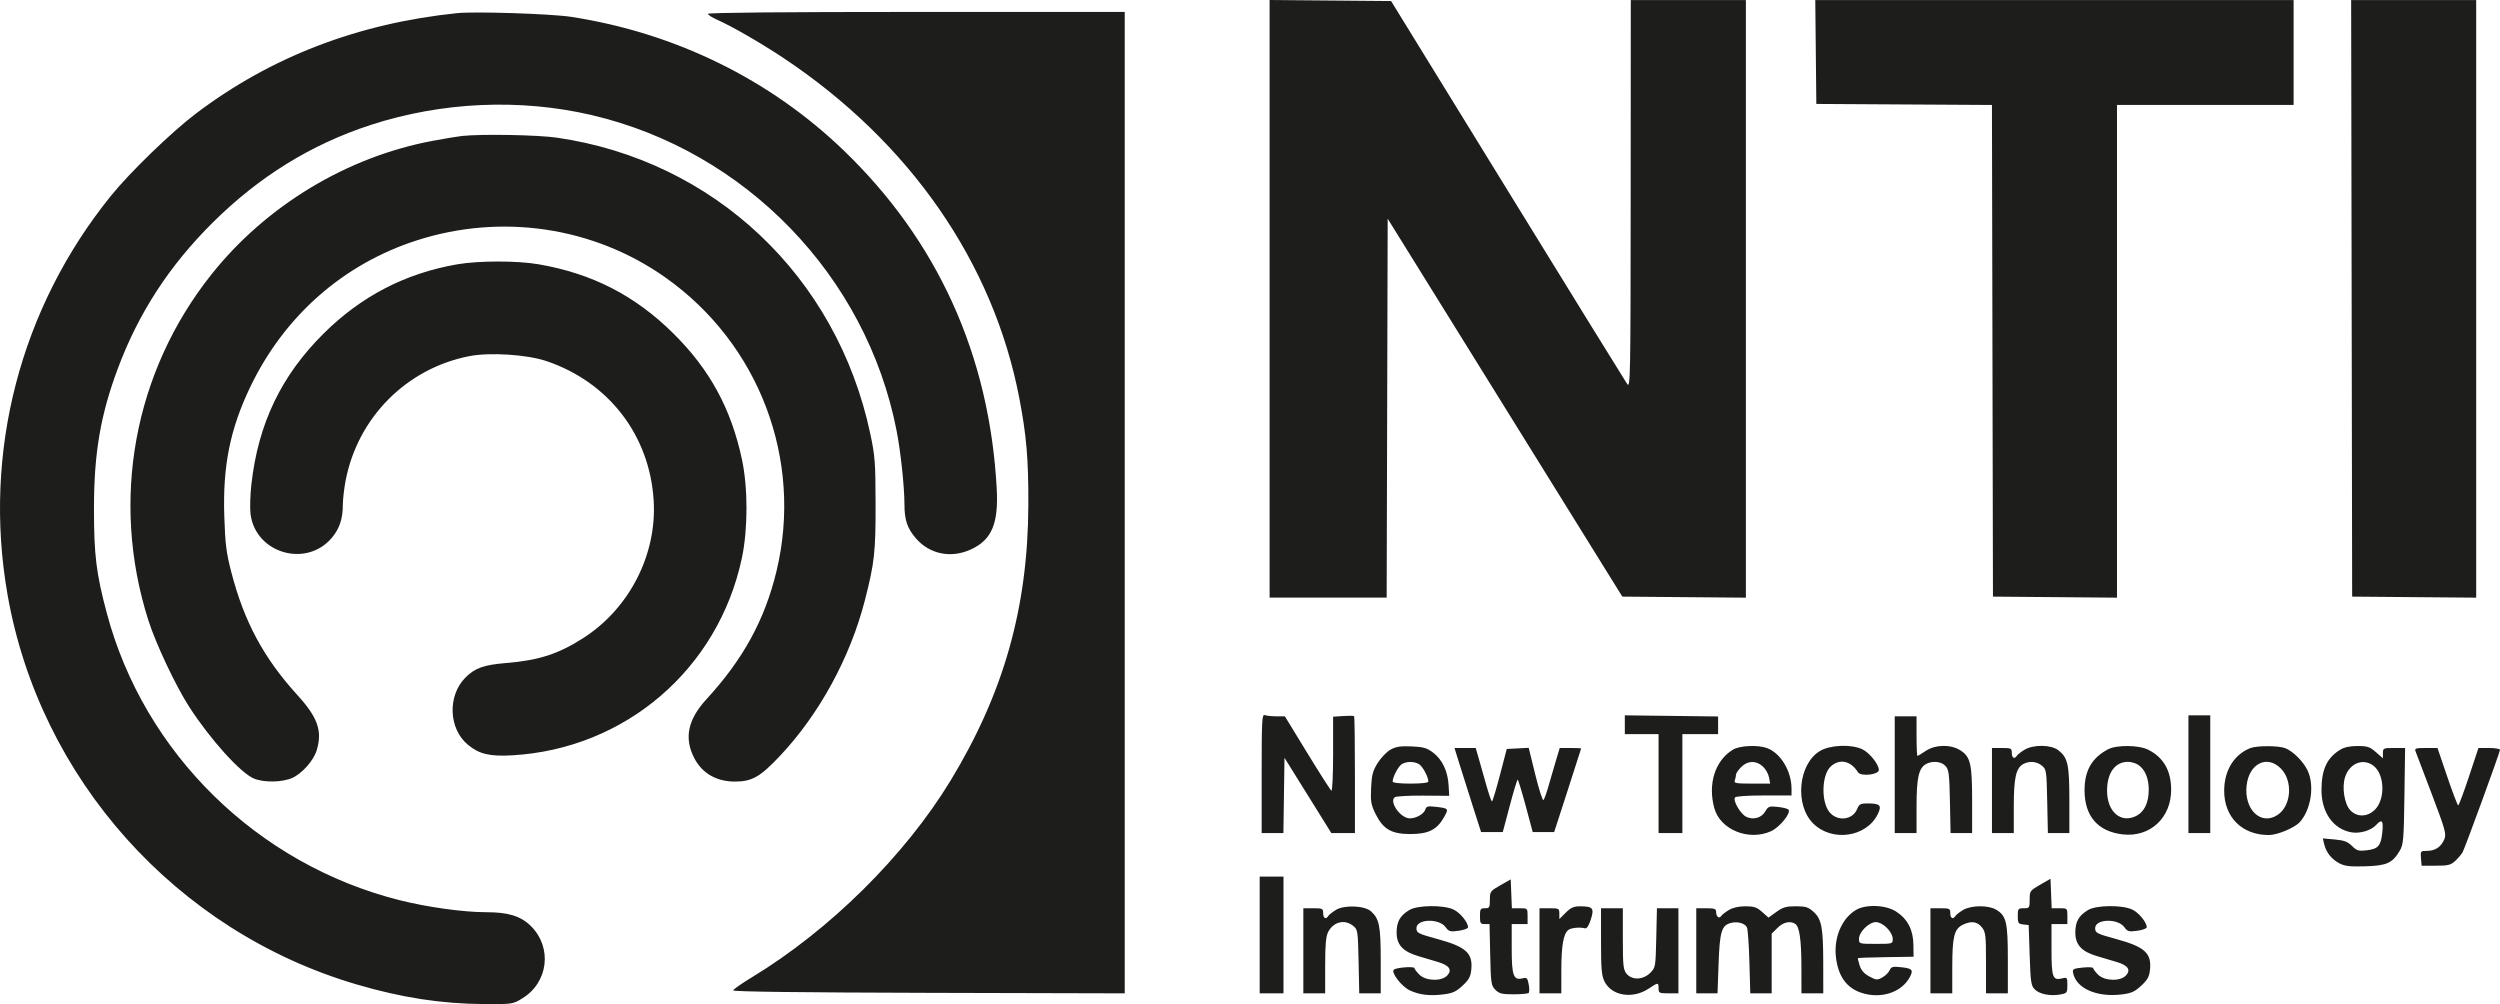 <?xml version="1.0" encoding="UTF-8"?> <svg xmlns="http://www.w3.org/2000/svg" width="488" height="196" viewBox="0 0 488 196" fill="none"> <path fill-rule="evenodd" clip-rule="evenodd" d="M247.826 58.327V116.653H259.252H270.677L270.776 79.671L270.875 42.69L293.777 79.575L316.678 116.46L328.737 116.562L340.797 116.664V58.337V0.011H329.563H318.329L318.309 37.958C318.289 73.767 318.251 75.853 317.631 74.965C317.269 74.449 306.751 57.416 294.257 37.115L271.541 0.204L259.684 0.102L247.826 0V58.327ZM354.445 10.15L354.548 20.288L371.688 20.389L388.828 20.489L388.927 68.474L389.025 116.46L401.131 116.562L413.236 116.664V68.573V20.481H430.474H447.713V10.246V0.011H401.027H354.342L354.445 10.15ZM459.042 58.236L459.14 116.46L471.246 116.562L483.351 116.664V58.337V0.011H471.148H458.944L459.042 58.236ZM89.195 2.568C69.85 4.572 52.892 11.092 38.266 22.15C33.465 25.78 25.366 33.623 21.601 38.291C3.911 60.217 -3.369 88.3 1.456 115.992C7.733 152.01 34.418 181.826 69.632 192.167C78.429 194.75 86.191 195.946 94.451 195.992C100.08 196.023 100.1 196.02 101.995 194.855C107.033 191.755 107.835 184.959 103.654 180.791C101.687 178.829 99.244 178.064 94.955 178.064C90.489 178.064 83.448 177.089 78 175.718C50.255 168.732 28.134 147.047 20.851 119.694C18.773 111.891 18.343 108.39 18.343 99.272C18.343 88.421 19.618 80.969 23.033 71.85C27.08 61.043 33.065 51.848 41.519 43.451C50.562 34.469 60.744 28.175 72.344 24.396C86.21 19.879 101.461 19.193 115.461 22.457C145.488 29.459 169.079 53.836 174.997 83.98C175.812 88.129 176.546 94.993 176.55 98.5C176.554 101.493 177.103 103.125 178.753 105.047C181.46 108.2 185.655 109.046 189.571 107.228C193.587 105.364 194.924 102.195 194.561 95.41C193.167 69.391 183.049 47.033 164.659 29.334C150.259 15.476 131.729 6.401 111.469 3.286C107.56 2.684 92.692 2.205 89.195 2.568ZM138.198 2.697C138.198 2.899 138.993 3.415 139.965 3.844C142.838 5.111 148.56 8.41 152.918 11.311C177.578 27.724 193.878 51.222 198.964 77.687C200.371 85.007 200.76 89.588 200.733 98.5C200.671 118.517 195.953 135.256 185.545 152.379C176.634 167.041 161.939 181.58 146.705 190.809C144.776 191.977 143.163 193.107 143.119 193.32C143.067 193.575 156.049 193.739 181.294 193.804L219.547 193.903V98.116V2.329H178.873C153.346 2.329 138.198 2.466 138.198 2.697ZM90.163 26.541C89.418 26.619 86.89 27.039 84.546 27.474C67.796 30.583 51.996 40.104 41.301 53.535C26.099 72.622 21.516 97.72 28.963 121.095C30.418 125.659 34.266 133.822 36.884 137.896C40.976 144.263 46.946 150.887 49.573 151.976C51.534 152.788 55.119 152.725 57.064 151.844C58.998 150.968 61.222 148.446 61.822 146.447C62.957 142.672 62.04 140.058 58.037 135.659C51.454 128.423 47.648 121.335 45.14 111.636C44.169 107.882 43.958 106.192 43.782 100.776C43.463 90.938 44.914 83.728 48.867 75.5C55.518 61.659 67.009 51.547 81.332 46.93C97.883 41.596 115.86 44.267 129.857 54.143C148.207 67.089 156.792 89.746 151.578 111.462C149.298 120.955 145.08 128.677 137.913 136.475C134.268 140.441 133.507 144.054 135.497 147.938C137.043 150.953 139.858 152.578 143.512 152.564C146.801 152.551 148.392 151.641 152.231 147.575C159.887 139.466 165.946 128.379 168.81 117.236C170.7 109.882 170.933 107.79 170.912 98.307C170.895 90.202 170.803 89 169.863 84.588C163.328 53.914 139.387 31.319 108.708 26.872C104.939 26.326 94.064 26.131 90.163 26.541ZM89.195 51.604C79.107 53.365 70.542 57.805 63.2 65.077C54.898 73.3 50.396 82.695 49.067 94.573C48.837 96.627 48.764 99.218 48.903 100.332C49.859 107.968 59.698 110.893 64.727 105.035C66.247 103.264 66.921 101.285 66.921 98.586C66.921 97.514 67.166 95.362 67.466 93.803C69.839 81.482 79.364 71.907 91.624 69.516C95.597 68.742 102.868 69.204 106.627 70.471C118.831 74.583 126.828 84.977 127.598 97.728C128.235 108.273 122.858 118.773 113.868 124.54C109.015 127.652 105.197 128.894 98.879 129.414C94.376 129.785 92.665 130.402 90.785 132.332C87.337 135.872 87.586 142.23 91.293 145.341C93.497 147.189 95.566 147.691 99.958 147.441C122.069 146.182 140.221 130.597 144.815 108.928C146.008 103.298 146.017 95.285 144.836 89.719C142.732 79.809 138.563 72.143 131.442 65.091C123.96 57.683 115.587 53.386 105.123 51.586C100.917 50.862 93.396 50.87 89.195 51.604ZM246.276 150.986V162.614H248.398H250.521L250.626 155.267L250.731 147.92L255.304 155.267L259.877 162.614H262.18H264.483V151.285C264.483 145.054 264.411 139.883 264.322 139.795C264.233 139.706 263.275 139.694 262.191 139.768L260.222 139.901V147.225C260.222 151.253 260.072 154.457 259.889 154.344C259.706 154.232 257.588 150.919 255.182 146.983L250.808 139.827H249.155C248.246 139.827 247.226 139.721 246.889 139.592C246.339 139.382 246.276 140.541 246.276 150.986ZM317.166 141.468L317.167 143.303H320.459H323.752V152.959V162.614H326.076H328.4V152.959V143.303H331.887H335.373V141.578V139.854L326.27 139.744L317.166 139.634L317.166 141.468ZM427.182 151.124V162.614H429.312H431.443V151.124V139.634H429.312H427.182V151.124ZM369.85 151.22V162.614H371.98H374.111V157.388C374.111 151.798 374.543 149.899 375.99 149.127C377.248 148.455 378.958 148.634 379.765 149.522C380.413 150.235 380.518 151.082 380.626 156.474L380.75 162.614H382.854H384.958V156.229C384.958 149.002 384.63 147.661 382.56 146.403C380.683 145.262 377.728 145.343 375.891 146.586C375.106 147.117 374.384 147.551 374.288 147.551C374.19 147.551 374.111 145.813 374.111 143.689V139.827H371.98H369.85V151.22ZM271.456 146.315C270.71 146.721 269.577 147.891 268.938 148.914C267.957 150.484 267.754 151.246 267.638 153.806C267.517 156.45 267.627 157.095 268.499 158.857C269.987 161.863 271.613 162.807 275.301 162.807C278.811 162.807 280.489 161.971 281.859 159.541C282.839 157.803 282.822 157.783 280.089 157.47C278.727 157.315 278.418 157.407 278.222 158.022C277.902 159.027 275.941 159.981 274.789 159.693C272.967 159.237 271.184 156.328 272.286 155.61C272.575 155.421 275.078 155.285 277.848 155.306L282.884 155.346L282.767 153.294C282.611 150.546 281.545 148.284 279.77 146.934C278.533 145.994 277.882 145.803 275.559 145.699C273.415 145.602 272.514 145.738 271.456 146.315ZM338.262 146.34C334.776 148.459 333.325 153.044 334.643 157.778C335.812 161.975 341.362 164.218 345.71 162.25C347.437 161.468 349.727 158.596 349.09 158.011C348.896 157.833 347.942 157.604 346.97 157.503C345.362 157.335 345.147 157.413 344.598 158.367C343.857 159.654 342.285 160.107 340.874 159.44C339.765 158.915 338.249 156.335 338.661 155.67C338.809 155.432 341.048 155.276 344.306 155.276H349.706V153.994C349.706 150.532 347.612 147.036 344.936 146.03C343.159 145.362 339.598 145.527 338.262 146.34ZM355.26 146.591C351.026 149.122 350.275 157.092 353.927 160.734C357.587 164.382 364.285 163.446 366.512 158.975C367.387 157.219 367.041 156.836 364.57 156.827C363.166 156.822 362.914 156.958 362.504 157.946C361.607 160.105 358.593 160.406 357.08 158.488C355.448 156.42 355.605 151.239 357.348 149.629C359.084 148.024 361.267 148.483 362.683 150.75C363.228 151.622 366.751 151.227 366.751 150.294C366.751 149.206 364.921 146.917 363.52 146.255C361.366 145.235 357.248 145.403 355.26 146.591ZM395.168 146.363C394.499 146.77 393.835 147.29 393.693 147.52C393.235 148.259 392.705 147.965 392.705 146.972C392.705 146.071 392.576 146.006 390.768 146.006H388.831V154.31V162.614H390.962H393.092V157.388C393.092 151.798 393.524 149.899 394.971 149.127C396.148 148.499 397.548 148.623 398.57 149.448C399.451 150.159 399.489 150.411 399.615 156.4L399.746 162.614H401.843H403.939V156.229C403.939 149.232 403.649 147.905 401.803 146.458C400.384 145.345 396.924 145.295 395.168 146.363ZM411.493 146.262C408.321 147.929 406.885 150.446 406.902 154.31C406.925 159.33 409.503 162.303 414.328 162.87C419.674 163.5 423.851 159.633 423.81 154.094C423.783 150.405 422.326 147.875 419.353 146.355C417.529 145.423 413.188 145.371 411.493 146.262ZM439.247 146.033C436.073 147.301 434.165 150.412 434.158 154.331C434.15 159.521 437.656 163.009 442.868 162.997C444.585 162.992 447.93 161.587 448.95 160.441C451.113 158.012 451.817 153.358 450.463 150.448C449.622 148.642 447.592 146.613 446.041 146.03C444.713 145.531 440.5 145.533 439.247 146.033ZM456.816 146.339C454.225 147.935 453.18 150.16 453.153 154.138C453.123 158.594 455.473 161.902 459.083 162.486C460.691 162.747 462.865 162.087 463.802 161.055C464.959 159.78 465.269 160.141 465.027 162.482C464.754 165.121 464.214 165.73 461.921 165.987C460.389 166.16 460.034 166.051 459.11 165.13C458.268 164.291 457.578 164.032 455.731 163.865L453.41 163.656L453.678 164.776C454.063 166.388 455.124 167.725 456.65 168.522C457.718 169.08 458.713 169.193 461.728 169.101C465.916 168.974 467.002 168.48 468.437 166.05C469.143 164.855 469.224 163.906 469.344 155.372L469.476 146.006H467.311C465.236 146.006 465.145 146.048 465.145 147.012V148.017L463.775 146.819C462.585 145.777 462.117 145.62 460.192 145.622C458.715 145.622 457.591 145.861 456.816 146.339ZM284.844 149C285.354 150.646 286.523 154.339 287.44 157.207L289.108 162.421H291.225H293.343L294.699 157.305C295.444 154.491 296.142 152.19 296.248 152.19C296.355 152.191 297.059 154.494 297.814 157.307L299.186 162.421H301.28H303.374L306.003 154.31C307.449 149.849 308.635 146.156 308.638 146.103C308.641 146.05 307.702 146.006 306.551 146.006H304.459L303.675 148.613C303.243 150.047 302.597 152.263 302.238 153.538C301.879 154.812 301.452 155.999 301.288 156.175C301.125 156.351 300.408 154.128 299.695 151.234L298.4 145.973L296.259 146.086L294.118 146.199L292.783 151.317C292.049 154.132 291.35 156.435 291.231 156.435C291.111 156.435 290.612 155.001 290.122 153.248C289.632 151.495 288.967 149.149 288.645 148.034L288.058 146.006H285.987H283.915L284.844 149ZM471.524 146.682C471.669 147.054 473.096 150.81 474.694 155.029C477.346 162.029 477.559 162.798 477.129 163.831C476.514 165.312 475.35 166.09 473.751 166.09C472.494 166.09 472.461 166.131 472.578 167.539L472.699 168.987H475.476C477.905 168.987 478.384 168.866 479.289 168.022C479.858 167.49 480.492 166.745 480.698 166.364C481.208 165.42 488 146.823 488 146.369C488 146.17 487.054 146.006 485.897 146.006H483.793L481.936 151.607C480.914 154.687 479.973 157.207 479.843 157.207C479.713 157.207 478.75 154.687 477.702 151.607L475.798 146.007H473.529C471.526 146.006 471.291 146.086 471.524 146.682ZM276.937 149.127C277.659 149.512 278.816 151.627 278.816 152.56C278.816 152.804 277.468 152.959 275.33 152.959C273.191 152.959 271.843 152.804 271.843 152.56C271.843 151.679 272.976 149.536 273.647 149.148C274.574 148.61 275.953 148.602 276.937 149.127ZM344.068 149.579C344.613 150.057 345.167 151.013 345.3 151.703L345.542 152.959H341.966C338.864 152.959 338.421 152.877 338.625 152.348C338.754 152.012 338.86 151.514 338.86 151.242C338.86 150.969 339.319 150.288 339.881 149.728C341.148 148.465 342.734 148.408 344.068 149.579ZM417.413 149.313C418.721 150.226 419.434 151.929 419.434 154.136C419.434 156.744 418.552 158.532 416.872 159.327C413.906 160.73 411.299 158.399 411.299 154.342C411.299 150.871 412.86 148.71 415.367 148.71C416.017 148.71 416.939 148.981 417.413 149.313ZM445.199 149.988C447.614 152.397 447.293 157.251 444.598 159.065C441.362 161.242 437.982 158.015 438.544 153.285C439.05 149.028 442.515 147.312 445.199 149.988ZM463.34 149.503C465.491 151.19 465.633 156.007 463.592 158.042C462.118 159.511 460.07 159.553 458.758 158.142C457.605 156.901 457.111 153.644 457.772 151.645C458.664 148.95 461.328 147.926 463.34 149.503ZM245.889 182.505V193.899H248.213H250.538V182.505V171.111H248.213H245.889V182.505ZM292.859 172.814C290.901 173.929 290.825 174.035 290.825 175.632C290.825 177.144 290.739 177.291 289.856 177.291C288.985 177.291 288.888 177.446 288.888 178.836C288.888 180.211 288.991 180.381 289.822 180.381H290.755L290.887 186.357C291.011 191.974 291.072 192.387 291.902 193.213C292.65 193.958 293.193 194.092 295.454 194.091C296.923 194.09 298.245 193.967 298.395 193.819C298.543 193.67 298.546 192.916 298.401 192.143C298.168 190.903 298.029 190.764 297.22 190.967C295.435 191.414 295.086 190.469 295.086 185.181V180.381H296.635H298.185V178.836C298.185 177.294 298.182 177.291 296.652 177.291H295.119L295.005 174.473L294.892 171.655L292.859 172.814ZM398.225 172.707C396.256 173.842 396.192 173.933 396.192 175.585C396.192 177.223 396.145 177.291 395.029 177.291C393.935 177.291 393.867 177.38 393.867 178.811C393.867 180.18 393.972 180.342 394.933 180.452L395.998 180.574L396.192 186.455C396.365 191.731 396.467 192.417 397.183 193.13C398.121 194.063 400.238 194.484 402.174 194.121C403.484 193.877 403.552 193.787 403.552 192.295C403.552 190.798 403.505 190.737 402.546 190.977C400.692 191.441 400.453 190.799 400.453 185.355V180.381H402.002H403.552V178.836C403.552 177.294 403.549 177.291 402.018 177.291H400.485L400.372 174.413L400.259 171.534L398.225 172.707ZM260.748 177.625C260.079 178.044 259.415 178.575 259.273 178.805C258.815 179.544 258.285 179.25 258.285 178.257C258.285 177.356 258.156 177.291 256.348 177.291H254.411V185.595V193.899H256.542H258.673V188.472C258.673 184.388 258.817 182.767 259.257 181.918C260.294 179.92 262.484 179.389 264.15 180.732C265.031 181.443 265.069 181.695 265.195 187.685L265.326 193.899H267.423H269.519V187.514C269.519 180.737 269.241 179.334 267.614 177.887C266.346 176.76 262.371 176.609 260.748 177.625ZM275.085 177.646C273.278 178.744 272.618 179.92 272.618 182.041C272.618 184.425 273.85 185.755 276.879 186.646C278.051 186.99 279.778 187.503 280.717 187.785C282.903 188.442 283.503 189.314 282.517 190.4C281.425 191.603 278.328 191.516 277.056 190.247C276.533 189.726 276.104 189.16 276.104 188.989C276.104 188.587 272.533 188.85 272.072 189.286C271.492 189.834 273.585 192.56 275.156 193.303C277.053 194.201 279.041 194.443 281.749 194.105C283.557 193.88 284.233 193.572 285.492 192.402C286.738 191.243 287.06 190.648 287.199 189.25C287.517 186.051 286.162 184.825 280.631 183.308C276.774 182.25 276.492 182.105 276.492 181.177C276.492 179.366 280.892 179.213 282.183 180.98C282.815 181.844 283.064 181.913 284.724 181.686C285.735 181.548 286.563 181.241 286.562 181.004C286.559 180.039 285.02 178.155 283.742 177.55C281.754 176.609 276.698 176.665 275.085 177.646ZM305.635 178.153L304.383 179.401V178.346C304.383 177.338 304.297 177.291 302.446 177.291H300.509V185.595V193.899H302.64H304.77L304.773 189.361C304.775 184.646 305.171 182.331 306.106 181.556C306.646 181.109 308.321 180.93 309.383 181.205C309.742 181.299 310.129 180.716 310.524 179.485C311.232 177.279 310.942 176.92 308.443 176.911C307.2 176.906 306.633 177.157 305.635 178.153ZM337.449 177.648C336.78 178.054 336.114 178.578 335.97 178.811C335.598 179.411 334.986 178.932 334.986 178.041C334.986 177.398 334.708 177.291 333.049 177.291H331.112V185.595V193.899H333.186H335.261L335.467 188.105C335.69 181.816 336.058 180.612 337.896 180.152C339.217 179.822 340.65 180.236 341.013 181.053C341.179 181.427 341.391 184.47 341.484 187.816L341.653 193.899H343.743H345.832V188.076V182.253L346.965 181.124C348.084 180.008 349.417 179.701 350.412 180.33C351.26 180.866 351.624 183.387 351.634 188.781L351.643 193.899H353.774H355.904L355.895 188.009C355.884 180.99 355.58 179.395 353.982 177.967C352.972 177.065 352.452 176.905 350.533 176.905C348.66 176.905 348.01 177.094 346.74 178.012L345.207 179.119L343.964 178.012C342.931 177.091 342.379 176.905 340.694 176.906C339.38 176.907 338.238 177.168 337.449 177.648ZM362.244 177.646C359.443 179.349 357.883 183.167 358.4 187.054C358.867 190.562 360.43 192.761 363.142 193.726C367.015 195.103 371.216 193.777 372.828 190.669C373.532 189.311 373.25 189.024 370.983 188.787C369.462 188.628 369.16 188.716 368.853 189.406C368.656 189.849 368.014 190.476 367.428 190.799C366.448 191.341 366.244 191.326 364.91 190.616C363.904 190.08 363.322 189.428 363.015 188.491C362.771 187.748 362.618 187.09 362.675 187.028C362.732 186.967 365.197 186.88 368.154 186.835L373.53 186.754L373.497 184.408C373.455 181.487 372.355 179.376 370.124 177.934C368.085 176.616 364.174 176.473 362.244 177.646ZM383.16 177.648C382.491 178.054 381.827 178.575 381.684 178.805C381.226 179.544 380.696 179.25 380.696 178.257C380.696 177.356 380.567 177.291 378.76 177.291H376.823V185.595V193.899H378.953H381.084V188.742C381.084 182.929 381.455 181.382 383.044 180.562C384.7 179.708 385.954 179.856 386.866 181.012C387.599 181.942 387.669 182.546 387.669 187.965V193.899H389.8H391.93V187.295C391.93 179.987 391.637 178.742 389.637 177.564C388.088 176.651 384.727 176.695 383.16 177.648ZM407.568 177.646C405.761 178.744 405.101 179.92 405.101 182.041C405.101 184.425 406.333 185.755 409.362 186.646C410.534 186.99 412.261 187.503 413.2 187.785C415.386 188.442 415.986 189.314 415 190.4C413.908 191.603 410.811 191.516 409.539 190.247C409.016 189.726 408.588 189.156 408.588 188.981C408.588 188.807 407.673 188.755 406.554 188.867C404.791 189.044 404.538 189.173 404.655 189.837C405.196 192.916 409.254 194.726 414.232 194.105C416.04 193.88 416.716 193.572 417.975 192.402C419.221 191.243 419.543 190.648 419.682 189.25C420.001 186.051 418.646 184.825 413.114 183.308C409.257 182.25 408.975 182.105 408.975 181.177C408.975 179.366 413.375 179.213 414.666 180.98C415.298 181.844 415.547 181.913 417.207 181.686C418.219 181.548 419.046 181.241 419.045 181.004C419.042 180.039 417.504 178.155 416.226 177.55C414.237 176.609 409.181 176.665 407.568 177.646ZM312.519 183.76C312.519 189.146 312.633 190.456 313.197 191.582C314.608 194.4 318.657 195.063 321.797 192.991C323.699 191.736 323.752 191.735 323.752 192.933C323.752 193.834 323.881 193.899 325.689 193.899H327.626V185.595V177.291H325.531H323.435L323.303 183.076C323.173 188.781 323.156 188.876 322.116 189.913C320.73 191.294 318.558 191.368 317.504 190.071C316.866 189.285 316.779 188.467 316.779 183.235V177.291H314.649H312.518L312.519 183.76ZM368.33 181.124C368.996 181.787 369.462 182.663 369.462 183.248C369.462 184.239 369.45 184.243 366.17 184.243C362.889 184.243 362.877 184.239 362.877 183.248C362.877 181.923 364.829 179.995 366.17 179.995C366.79 179.995 367.648 180.443 368.33 181.124Z" fill="#1D1D1B"></path> </svg> 